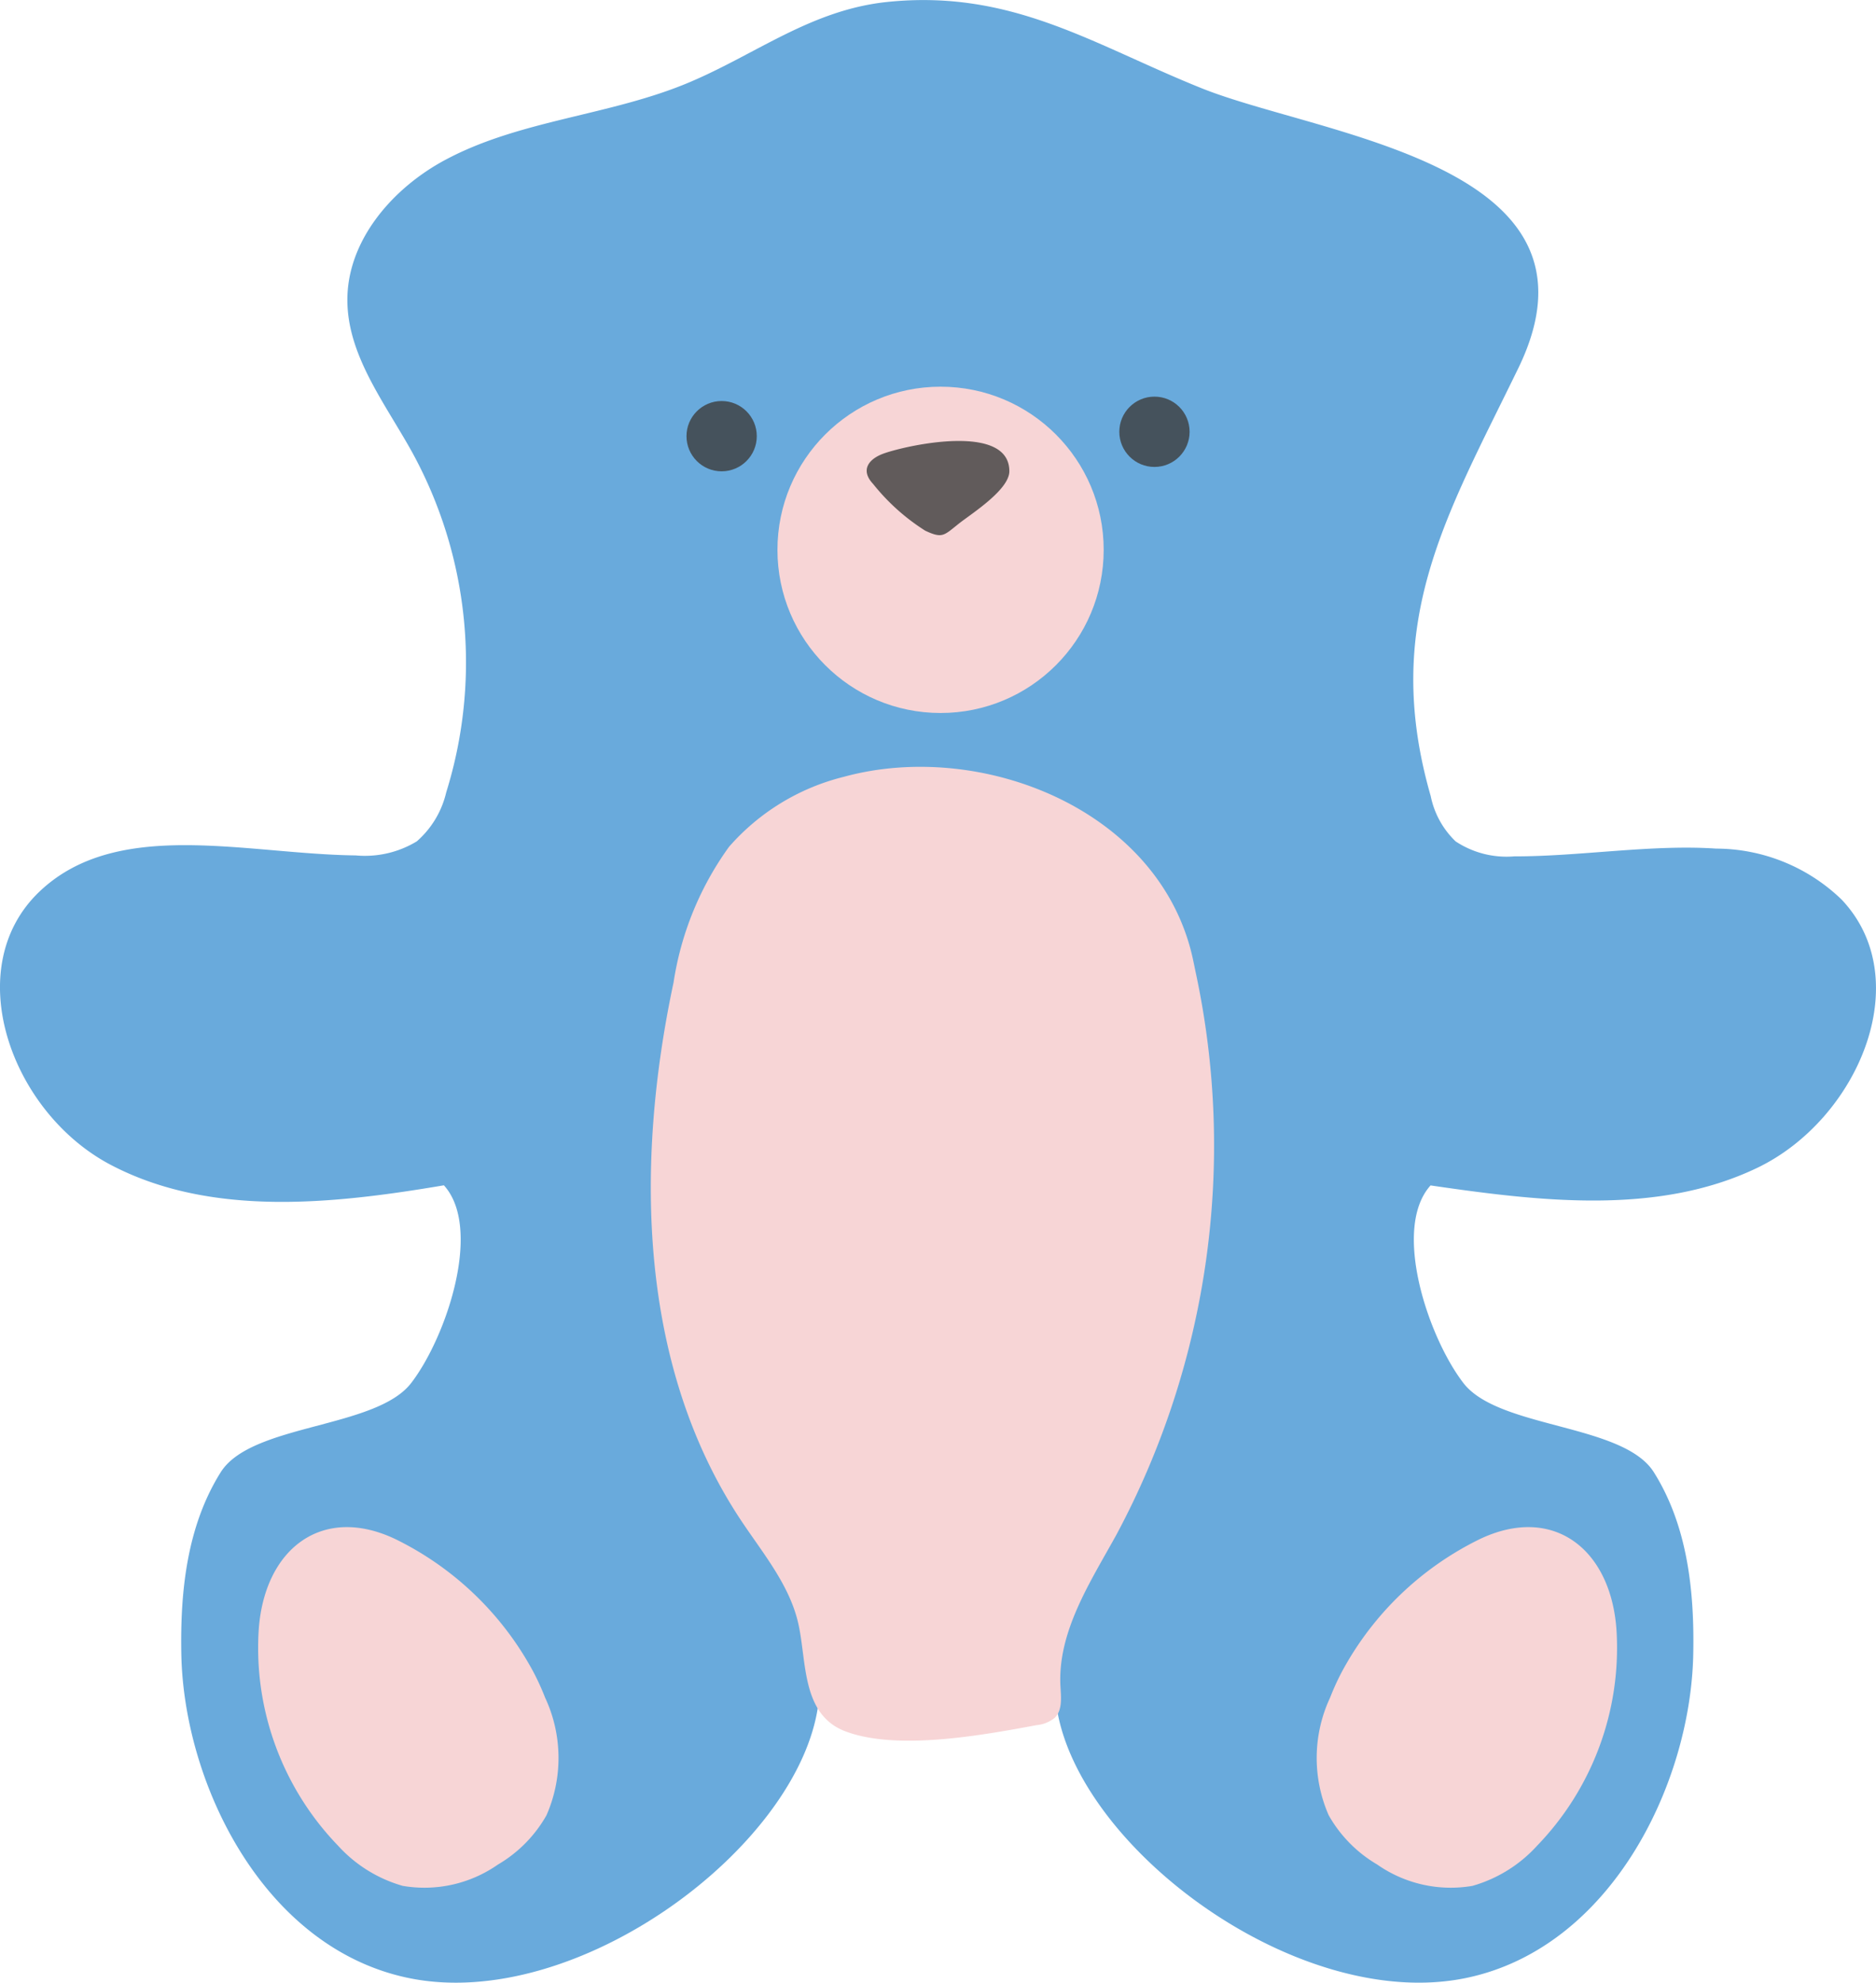 <svg id="Group_859" data-name="Group 859" xmlns="http://www.w3.org/2000/svg" width="96.735" height="102.214" viewBox="0 0 96.735 102.214">
  <g id="Group_232" data-name="Group 232" transform="translate(0)">
    <path id="Path_266" data-name="Path 266" d="M54.631,82.418a16.674,16.674,0,0,0-.168,5.433c.963,7.351,12.461,15.917,21.133,14.121,7.452-1.545,11.579-9.978,11.714-16.679.066-3.241-.286-6.616-2.03-9.392-1.58-2.517-8-2.238-9.821-4.6s-3.7-7.975-1.688-10.194l-.292-.036c5.747.845,11.927,1.632,17.128-.862s8.268-9.7,4.355-13.831a9.346,9.346,0,0,0-6.474-2.629c-3.32-.227-7.05.409-10.409.4a4.757,4.757,0,0,1-3.02-.771,4.465,4.465,0,0,1-1.286-2.337c-2.574-8.951.833-14.475,4.517-22.059C83.408,8.447,68.1,7.02,61.952,4.547,56.385,2.311,52.193-.559,45.767.1c-3.908.4-6.733,2.665-10.194,4.133-4.07,1.728-8.717,1.931-12.594,4-2.794,1.488-5.1,4.222-5.068,7.289.027,2.841,1.951,5.282,3.339,7.791A22.526,22.526,0,0,1,23.008,40.85a4.8,4.8,0,0,1-1.518,2.526,5.161,5.161,0,0,1-3.15.724c-5.654-.068-12.275-1.958-16.295,1.855C-2.12,49.907.562,57.345,5.7,60.048s11.42,2.037,17.188,1.059c2.009,2.217.133,7.829-1.688,10.194s-8.241,2.083-9.821,4.6c-1.742,2.776-2.094,6.153-2.03,9.392.135,6.7,4.262,15.134,11.714,16.679,8.671,1.8,20.168-6.769,21.133-14.121a16.674,16.674,0,0,0-.168-5.433L54.733,82.3Z" transform="translate(0.001 -0.001)" fill="#69aadc"/>
    <ellipse id="Ellipse_96" data-name="Ellipse 96" cx="8.411" cy="8.411" rx="8.411" ry="8.411" transform="translate(40.089 19.935)" fill="#f7d5d6"/>
    <g id="Group_231" data-name="Group 231" transform="translate(33.556 39.527)">
      <path id="Path_267" data-name="Path 267" d="M190.13,247.3a42.49,42.49,0,0,1-4.1,28.974c-1.361,2.465-3.034,5-2.879,7.812.031.561.108,1.209-.288,1.609a1.718,1.718,0,0,1-.936.383c-2.74.507-7.147,1.332-9.844.329-2.313-.859-2-3.626-2.458-5.6s-1.827-3.6-2.949-5.289c-5.292-7.969-5.47-18.362-3.477-27.717a16.065,16.065,0,0,1,2.86-7,11.544,11.544,0,0,1,5.919-3.61c7.073-1.939,16.285,1.678,17.991,9.34C190.023,246.783,190.077,247.04,190.13,247.3Z" transform="translate(-162.025 -236.67)" fill="#f7d5d6"/>
    </g>
    <path id="Path_268" data-name="Path 268" d="M79.039,434.747a7.347,7.347,0,0,1,.07,6.068,6.853,6.853,0,0,1-2.5,2.537,6.614,6.614,0,0,1-4.912,1.1,7.143,7.143,0,0,1-3.332-2.069,14.676,14.676,0,0,1-4.1-11.026c.246-4.25,3.262-6.617,7.1-4.759a16.1,16.1,0,0,1,7.037,6.764A12.789,12.789,0,0,1,79.039,434.747Z" transform="translate(-50.931 -347.23)" fill="#f7d5d6"/>
    <path id="Path_269" data-name="Path 269" d="M328.5,434.747a7.347,7.347,0,0,0-.071,6.068,6.854,6.854,0,0,0,2.5,2.537,6.614,6.614,0,0,0,4.912,1.1,7.142,7.142,0,0,0,3.332-2.069,14.676,14.676,0,0,0,4.1-11.026c-.246-4.25-3.262-6.617-7.1-4.759a16.1,16.1,0,0,0-7.037,6.764A12.769,12.769,0,0,0,328.5,434.747Z" transform="translate(-259.914 -347.23)" fill="#f7d5d6"/>
  </g>
  <path id="Path_270" data-name="Path 270" d="M223.142,122.026c0,.957-1.957,2.191-2.585,2.686-.791.625-.851.8-1.752.379a10.878,10.878,0,0,1-2.69-2.413c-.665-.708-.236-1.284.549-1.566C217.9,120.672,223.146,119.528,223.142,122.026Z" transform="translate(-171.096 -97.732)" fill="#3c3c3c" opacity="0.8"/>
  <g id="Group_233" data-name="Group 233" transform="translate(35.399 20.448)" opacity="0.8">
    <ellipse id="Ellipse_97" data-name="Ellipse 97" cx="1.812" cy="1.812" rx="1.812" ry="1.812" transform="translate(0 0.226)" fill="#3c3c3c"/>
    <ellipse id="Ellipse_98" data-name="Ellipse 98" cx="1.812" cy="1.812" rx="1.812" ry="1.812" transform="translate(22.318)" fill="#3c3c3c"/>
  </g>
</svg>
